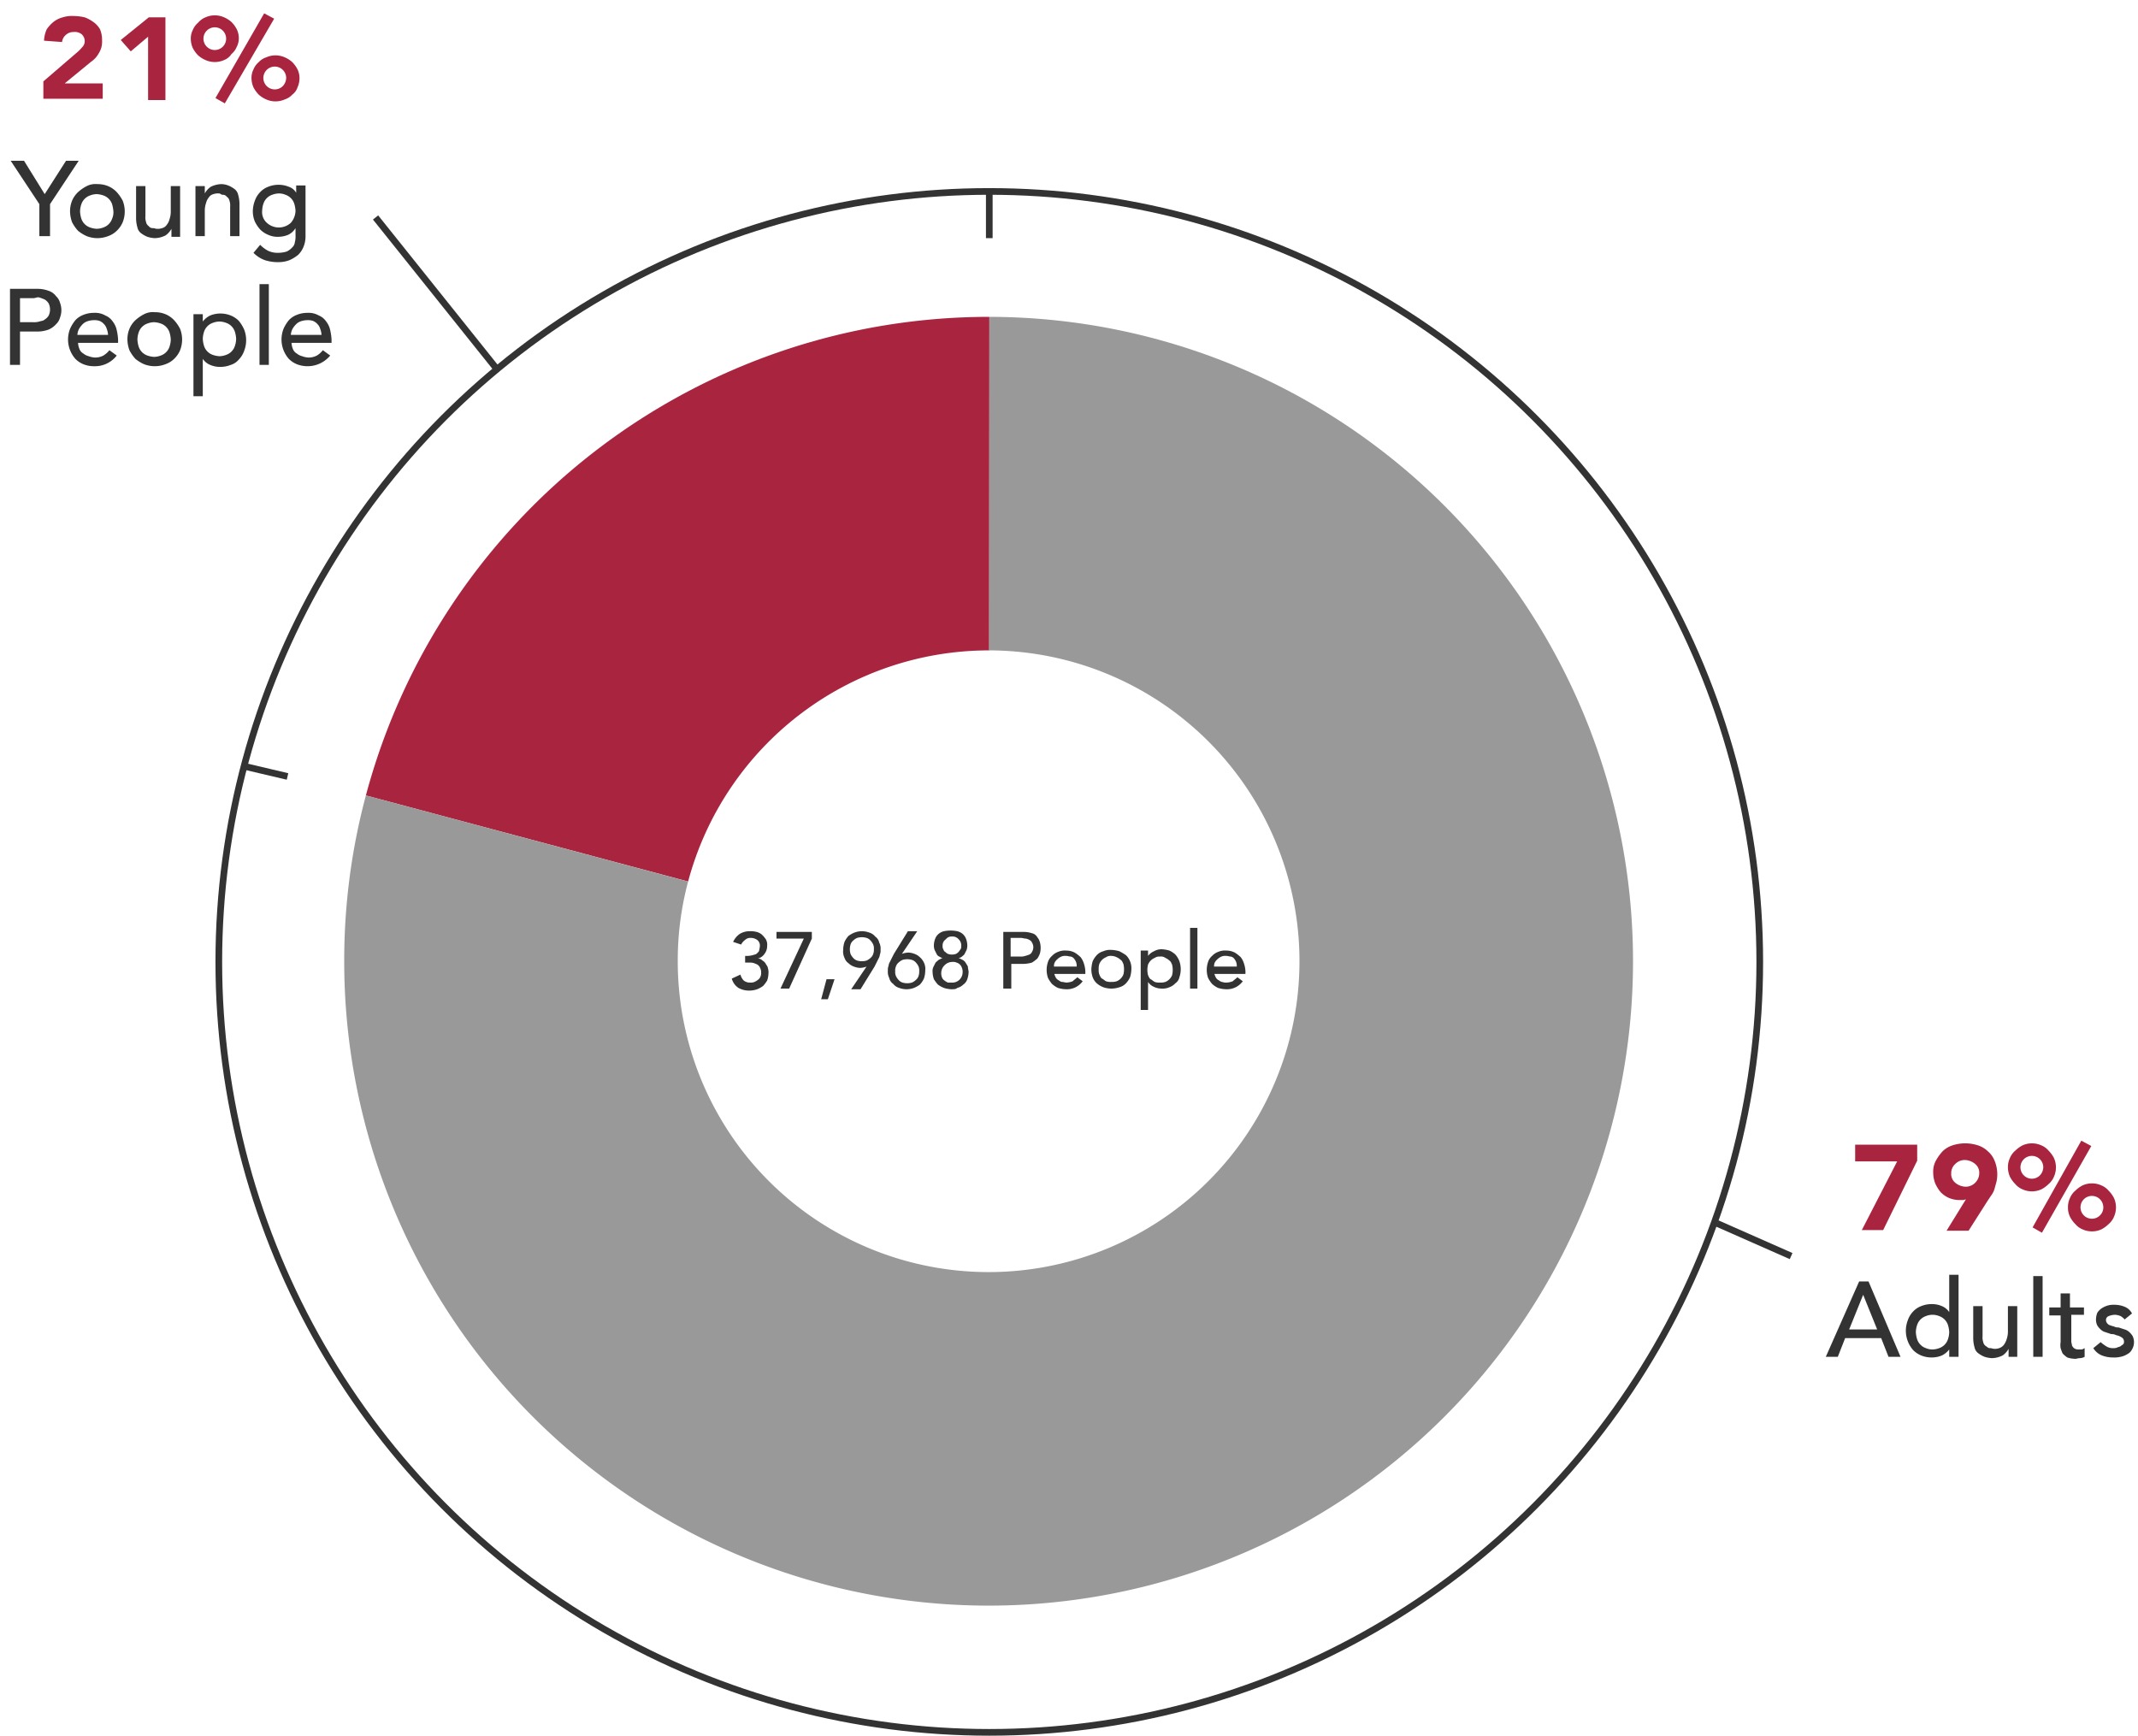 <svg id="Layer_1" data-name="Layer 1" xmlns="http://www.w3.org/2000/svg" viewBox="0 0 320.5 260.2"><defs><style>.cls-1,.cls-4,.cls-5{fill:none;stroke-miterlimit:10;}.cls-1{stroke:#333;}.cls-2{isolation:isolate;}.cls-3{fill:#a9253f;}.cls-4{stroke:#a9253f;}.cls-4,.cls-5{stroke-width:50px;}.cls-5{stroke:#999;}.cls-6{fill:#333;}</style></defs><g id="Layer_2" data-name="Layer 2"><circle class="cls-1" cx="148.3" cy="144.2" r="115.5"/><line class="cls-1" x1="43.1" y1="116.4" x2="36.3" y2="114.8"/><line class="cls-1" x1="257.4" y1="183.4" x2="268.5" y2="188.3"/><line class="cls-1" x1="148.3" y1="35.7" x2="148.3" y2="28.7"/><g class="cls-2"><path class="cls-3" d="M284.4,174.1h-6.3v-2.5h9.3V174l-5.1,10.4h-3.2Z"/><path class="cls-3" d="M294.7,179.8c-.1,0-.3.1-.4.1h-.5a4.15,4.15,0,0,1-1.6-.3,3.81,3.81,0,0,1-1.3-.9,5.67,5.67,0,0,1-.8-1.3,4.53,4.53,0,0,1-.3-1.6,3.42,3.42,0,0,1,.4-1.8,7.1,7.1,0,0,1,1-1.4,3.77,3.77,0,0,1,1.5-.9,6.17,6.17,0,0,1,3.8,0,3.77,3.77,0,0,1,1.5.9,3.59,3.59,0,0,1,1,1.4,5.35,5.35,0,0,1,.3,3.1c-.1.4-.2.7-.3,1.1a3.13,3.13,0,0,1-.5,1l-.6.9-2.8,4.4h-3.3Zm-2.2-3.9a1.68,1.68,0,0,0,.6,1.4,2.53,2.53,0,0,0,1.5.6,2,2,0,0,0,1.5-.6,2,2,0,0,0,.6-1.4,1.68,1.68,0,0,0-.6-1.4,2.53,2.53,0,0,0-1.5-.6,2,2,0,0,0-1.5.6A1.82,1.82,0,0,0,292.5,175.9Z"/><path class="cls-3" d="M301,175a3.19,3.19,0,0,1,.3-1.4,2.84,2.84,0,0,1,.8-1.1,4.44,4.44,0,0,1,1.1-.8,3.42,3.42,0,0,1,2.8,0,2.84,2.84,0,0,1,1.1.8,4.44,4.44,0,0,1,.8,1.1,3.42,3.42,0,0,1,0,2.8,2.84,2.84,0,0,1-.8,1.1,4.44,4.44,0,0,1-1.1.8,3.42,3.42,0,0,1-2.8,0,2.84,2.84,0,0,1-1.1-.8,4.44,4.44,0,0,1-.8-1.1A3.53,3.53,0,0,1,301,175Zm5.3,0a1.71,1.71,0,1,0-.5,1.2A1.85,1.85,0,0,0,306.3,175Zm5.7-4,1.5.8-7.4,13-1.4-.8Zm-2,10a3.19,3.19,0,0,1,.3-1.4,2.84,2.84,0,0,1,.8-1.1,4.44,4.44,0,0,1,1.1-.8,3.42,3.42,0,0,1,2.8,0,2.84,2.84,0,0,1,1.1.8,4.44,4.44,0,0,1,.8,1.1,3.42,3.42,0,0,1,0,2.8,2.84,2.84,0,0,1-.8,1.1,4.44,4.44,0,0,1-1.1.8,3.42,3.42,0,0,1-2.8,0,2.84,2.84,0,0,1-1.1-.8,4.44,4.44,0,0,1-.8-1.1A3.19,3.19,0,0,1,310,181Zm5.3,0a1.71,1.71,0,1,0-.5,1.2A1.66,1.66,0,0,0,315.3,181Z"/></g><line class="cls-1" x1="56.3" y1="32.6" x2="74.3" y2="55.1"/><g class="cls-2"><path class="cls-3" d="M6.5,12.2l5-4.3a6,6,0,0,0,.8-.8,1.28,1.28,0,0,0,.4-1,1.39,1.39,0,0,0-.5-1A1.68,1.68,0,0,0,11,4.8a1.66,1.66,0,0,0-1.2.5,1.6,1.6,0,0,0-.5,1L6.6,6.1A4.71,4.71,0,0,1,7,4.4,5.24,5.24,0,0,1,8,3.3a3.69,3.69,0,0,1,1.4-.7,4.68,4.68,0,0,1,1.7-.2,7.77,7.77,0,0,1,1.6.2,5.39,5.39,0,0,1,1.3.7,3.46,3.46,0,0,1,1,1.1A4.15,4.15,0,0,1,15.3,6a3.75,3.75,0,0,1-.1,1.1,3.55,3.55,0,0,1-.4.9,4.23,4.23,0,0,1-.5.7,4.35,4.35,0,0,1-.7.6L9.7,12.5h5.7v2.3H6.5Z"/></g><g class="cls-2"><path class="cls-3" d="M22.2,5.5,19.6,7.7,18.1,6l4.2-3.4h2.5V15H22.2Z"/><path class="cls-3" d="M28.6,5.8a2.77,2.77,0,0,1,.3-1.3,2.84,2.84,0,0,1,.8-1.1,2.84,2.84,0,0,1,1.1-.8,3.42,3.42,0,0,1,2.8,0,4.13,4.13,0,0,1,1.1.7,4.44,4.44,0,0,1,.8,1.1,3.08,3.08,0,0,1,.3,1.3A2.77,2.77,0,0,1,35.5,7a2.84,2.84,0,0,1-.8,1.1,2.33,2.33,0,0,1-1.1.9,3.42,3.42,0,0,1-2.8,0,4.13,4.13,0,0,1-1.1-.7,4.44,4.44,0,0,1-.8-1.1A3.53,3.53,0,0,1,28.6,5.8Zm5.3,0A1.7,1.7,0,1,0,31,7a1.7,1.7,0,0,0,2.9-1.2ZM39.6,2l1.5.8L33.7,15.5l-1.4-.8Zm-1.9,9.7a2.77,2.77,0,0,1,.3-1.3,2.84,2.84,0,0,1,.8-1.1,2.59,2.59,0,0,1,1.1-.7,3.42,3.42,0,0,1,2.8,0,4.13,4.13,0,0,1,1.1.7,4.44,4.44,0,0,1,.8,1.1,3.08,3.08,0,0,1,.3,1.3,3.53,3.53,0,0,1-.3,1.4,2.26,2.26,0,0,1-.8,1.1,2.59,2.59,0,0,1-1.1.7,3.42,3.42,0,0,1-2.8,0,4.13,4.13,0,0,1-1.1-.7,4.44,4.44,0,0,1-.8-1.1A3.53,3.53,0,0,1,37.7,11.7Zm5.2,0a1.71,1.71,0,1,0-.5,1.2A1.85,1.85,0,0,0,42.9,11.7Z"/></g><path class="cls-4" d="M79,125.7a71.7,71.7,0,0,1,69.3-53.2"/><path class="cls-5" d="M148.3,72.5A71.6,71.6,0,1,1,76.6,144,70.72,70.72,0,0,1,79,125.7"/><g class="cls-2"><path class="cls-6" d="M278.7,192.1h1.4l4.8,11.3h-1.8l-1.1-2.8h-5.4l-1.1,2.8h-1.8Zm2.7,7.2-2.1-5.2h0l-2.1,5.2Z"/><path class="cls-6" d="M293.6,203.4h-1.4v-1.1h0a3.13,3.13,0,0,1-1.1.9,4,4,0,0,1-1.5.3,4.15,4.15,0,0,1-1.6-.3,3.6,3.6,0,0,1-1.2-.8,4.39,4.39,0,0,1-.8-4.5,3.53,3.53,0,0,1,.8-1.3,3.17,3.17,0,0,1,1.2-.8,4.15,4.15,0,0,1,1.6-.3,3.65,3.65,0,0,1,1.5.3,2.44,2.44,0,0,1,1.1.9h0v-5.6h1.4Zm-3.9-1.1a3,3,0,0,0,1-.2,2.1,2.1,0,0,0,1.3-1.3,3.59,3.59,0,0,0,.2-1.1,4.25,4.25,0,0,0-.2-1.1,2.1,2.1,0,0,0-1.3-1.3,2.6,2.6,0,0,0-2,0,2.1,2.1,0,0,0-1.3,1.3,3.59,3.59,0,0,0-.2,1.1,4.25,4.25,0,0,0,.2,1.1,2.1,2.1,0,0,0,1.3,1.3A2.51,2.51,0,0,0,289.7,202.3Z"/><path class="cls-6" d="M302.5,203.4h-1.4v-1.2h0a2.84,2.84,0,0,1-.9,1,3.77,3.77,0,0,1-1.6.4,4.25,4.25,0,0,1-1.1-.2,4.05,4.05,0,0,1-.9-.5,1.46,1.46,0,0,1-.6-.9,5.07,5.07,0,0,1-.2-1.3v-4.9h1.4v4.5a2.22,2.22,0,0,0,.1.9.92.92,0,0,0,.4.6c.2.1.3.3.6.3s.4.1.6.1a2,2,0,0,0,.8-.1,1.53,1.53,0,0,0,.7-.5,3,3,0,0,0,.4-.8,3.59,3.59,0,0,0,.2-1.1v-3.9h1.4v7.6Z"/><path class="cls-6" d="M304.8,191.3h1.4v12.1h-1.4Z"/><path class="cls-6" d="M312.6,197.1h-2.1v4c0,.2.1.4.1.6a1.38,1.38,0,0,0,.3.4,1.07,1.07,0,0,0,.6.2h.5c.2,0,.3-.1.5-.2v1.3a1.45,1.45,0,0,1-.7.2,3.54,3.54,0,0,0-.6.1,3.92,3.92,0,0,1-1.3-.2,4.35,4.35,0,0,1-.7-.6,6.89,6.89,0,0,1-.3-.8,2.72,2.72,0,0,1,0-.9v-4h-1.7V196h1.7v-2.1h1.4V196h2.1v1.1Z"/><path class="cls-6" d="M318.5,197.8a2.65,2.65,0,0,0-.6-.5,2.39,2.39,0,0,0-.9-.2,2.92,2.92,0,0,0-.9.2.62.62,0,0,0-.4.6.76.76,0,0,0,.2.5.85.85,0,0,0,.5.3c.2.1.4.1.6.2s.4.1.6.1l.9.3a1.61,1.61,0,0,1,.7.4,2.65,2.65,0,0,1,.5.6,2.15,2.15,0,0,1-.1,2,1.58,1.58,0,0,1-.7.7,3,3,0,0,1-1,.4,4.1,4.1,0,0,1-1.1.1,4.67,4.67,0,0,1-1.7-.3,2.67,2.67,0,0,1-1.3-1.1l1.1-.9a5.55,5.55,0,0,0,.8.6,1.8,1.8,0,0,0,1.1.3,1.27,1.27,0,0,0,.6-.1c.2-.1.4-.1.5-.2s.3-.2.4-.3a.6.6,0,0,0,.1-.4.76.76,0,0,0-.2-.5,2.19,2.19,0,0,0-.5-.3c-.2-.1-.4-.1-.6-.2a1.27,1.27,0,0,0-.6-.1l-.9-.3a1.61,1.61,0,0,1-.7-.4,2.65,2.65,0,0,1-.5-.6,2,2,0,0,1-.2-.9,3,3,0,0,1,.2-1,2.34,2.34,0,0,1,.7-.7,3.55,3.55,0,0,1,.9-.4,3.4,3.4,0,0,1,1-.1,4,4,0,0,1,1.5.3,2.13,2.13,0,0,1,1.1,1Z"/></g><g class="cls-2"><path class="cls-6" d="M5.9,30.6,1.6,24.1h2l3.1,5,3.2-5h1.9L7.5,30.6v4.8H5.9Z"/></g><g class="cls-2"><path class="cls-6" d="M10.5,31.7a4.15,4.15,0,0,1,.3-1.6,3.81,3.81,0,0,1,.9-1.3,6,6,0,0,1,1.3-.9,2.88,2.88,0,0,1,1.6-.3,4.15,4.15,0,0,1,1.6.3,3.81,3.81,0,0,1,1.3.9,6,6,0,0,1,.9,1.3,4.42,4.42,0,0,1,0,3.2,3.81,3.81,0,0,1-.9,1.3,3.53,3.53,0,0,1-1.3.8,4.42,4.42,0,0,1-3.2,0,5.67,5.67,0,0,1-1.3-.8,6,6,0,0,1-.9-1.3A5,5,0,0,1,10.5,31.7Zm1.5,0a4.25,4.25,0,0,0,.2,1.1,2.1,2.1,0,0,0,1.3,1.3,3.55,3.55,0,0,0,1,.2,3,3,0,0,0,1-.2,2.1,2.1,0,0,0,1.3-1.3,2.34,2.34,0,0,0,.2-1.1,5.16,5.16,0,0,0-.2-1.1,2.1,2.1,0,0,0-1.3-1.3,3.55,3.55,0,0,0-1-.2,3,3,0,0,0-1,.2,2.1,2.1,0,0,0-1.3,1.3A3.59,3.59,0,0,0,12,31.7Z"/><path class="cls-6" d="M27.1,35.5H25.7V34.3h0a2.84,2.84,0,0,1-.9,1,3.77,3.77,0,0,1-1.6.4,4.25,4.25,0,0,1-1.1-.2,4.05,4.05,0,0,1-.9-.5,1.46,1.46,0,0,1-.6-.9,5.07,5.07,0,0,1-.2-1.3V27.9h1.4v4.5a2.22,2.22,0,0,0,.1.9.92.92,0,0,0,.4.6.71.71,0,0,0,.6.3c.3,0,.4.1.6.1a2,2,0,0,0,.8-.1,1.16,1.16,0,0,0,.7-.5,2,2,0,0,0,.4-.8,3.59,3.59,0,0,0,.2-1.1V27.9H27v7.6Z"/><path class="cls-6" d="M29.3,27.9h1.4V29h0a2.84,2.84,0,0,1,.9-1,3.77,3.77,0,0,1,1.6-.4,3,3,0,0,1,1,.2,4.05,4.05,0,0,1,.9.5,1.46,1.46,0,0,1,.6.9,5.07,5.07,0,0,1,.2,1.3v4.9H34.5V31a2.22,2.22,0,0,0-.1-.9.92.92,0,0,0-.4-.6.71.71,0,0,0-.6-.3c-.3,0-.3-.2-.6-.2a2,2,0,0,0-.8.1,1.16,1.16,0,0,0-.7.5,2,2,0,0,0-.4.8,3.59,3.59,0,0,0-.2,1.1v3.9H29.3Z"/><path class="cls-6" d="M45.8,35.4a4.15,4.15,0,0,1-.3,1.6,3.6,3.6,0,0,1-.8,1.2,5.67,5.67,0,0,1-1.3.8,4.67,4.67,0,0,1-1.7.3,6.45,6.45,0,0,1-2-.3A4.52,4.52,0,0,1,38,37.9l1-1.2a4.7,4.7,0,0,0,1.2.9,3.34,3.34,0,0,0,1.5.3,4.44,4.44,0,0,0,1.3-.2,2.76,2.76,0,0,0,.8-.6,1.23,1.23,0,0,0,.4-.8,3.08,3.08,0,0,0,.1-1V34.2h0a2.59,2.59,0,0,1-1.1,1,4,4,0,0,1-1.5.3,3.34,3.34,0,0,1-1.5-.3,3.6,3.6,0,0,1-1.2-.8,5,5,0,0,1-.8-1.2,4,4,0,0,1-.3-1.5,4.53,4.53,0,0,1,.3-1.6,3.53,3.53,0,0,1,.8-1.3,3.17,3.17,0,0,1,1.2-.8,4.15,4.15,0,0,1,1.6-.3,4,4,0,0,1,1.5.3,2,2,0,0,1,1.1.9h0V27.8h1.4Zm-4-6.4a3,3,0,0,0-1,.2,2.1,2.1,0,0,0-1.3,1.3,3.59,3.59,0,0,0-.2,1.1,2.14,2.14,0,0,0,.7,1.8,2.66,2.66,0,0,0,3.6,0,2.87,2.87,0,0,0,.7-1.8,4.25,4.25,0,0,0-.2-1.1,2.1,2.1,0,0,0-1.3-1.3A2.51,2.51,0,0,0,41.8,29Z"/></g><g class="cls-2"><path class="cls-6" d="M1.5,43.3h4a4.84,4.84,0,0,1,1.8.3,2.26,2.26,0,0,1,1.1.8,2.07,2.07,0,0,1,.6,1,3.12,3.12,0,0,1,0,2.2,2.07,2.07,0,0,1-.6,1,3.13,3.13,0,0,1-1.1.8,4.84,4.84,0,0,1-1.8.3H3v5H1.5Zm1.5,5H5a2.77,2.77,0,0,0,.9-.1c.3-.1.6-.1.8-.3a1.7,1.7,0,0,0,.6-.6,2.12,2.12,0,0,0,0-1.8,1.7,1.7,0,0,0-.6-.6,6.89,6.89,0,0,0-.8-.3c-.3-.1-.6.1-.9.1H3Z"/><path class="cls-6" d="M11.7,51.4a2.92,2.92,0,0,0,.2.9,1.34,1.34,0,0,0,.6.7,2,2,0,0,0,.8.4,3,3,0,0,0,1,.2,2.66,2.66,0,0,0,1.2-.3,3.45,3.45,0,0,0,.9-.8l1.1.8a4.13,4.13,0,0,1-3.4,1.6,4.15,4.15,0,0,1-1.6-.3,3.6,3.6,0,0,1-1.2-.8,4.39,4.39,0,0,1-.8-4.5,5.67,5.67,0,0,1,.8-1.3,3.17,3.17,0,0,1,1.2-.8,4.15,4.15,0,0,1,1.6-.3,3.06,3.06,0,0,1,1.7.4,2.44,2.44,0,0,1,1.1.9,3.1,3.1,0,0,1,.6,1.3,7.84,7.84,0,0,1,.2,1.4v.5Zm4.5-1.2a2.92,2.92,0,0,0-.2-.9,1.61,1.61,0,0,0-.4-.7,1.79,1.79,0,0,0-.7-.5A2.48,2.48,0,0,0,14,48a3,3,0,0,0-1,.2,1.79,1.79,0,0,0-.7.5,3,3,0,0,0-.5.7,2.35,2.35,0,0,0-.2.8Z"/><path class="cls-6" d="M19.1,50.9a4.15,4.15,0,0,1,.3-1.6,3.81,3.81,0,0,1,.9-1.3,6,6,0,0,1,1.3-.9,2.88,2.88,0,0,1,1.6-.3,4.15,4.15,0,0,1,1.6.3,3.81,3.81,0,0,1,1.3.9,6,6,0,0,1,.9,1.3,4.42,4.42,0,0,1,0,3.2,3.81,3.81,0,0,1-.9,1.3,3.53,3.53,0,0,1-1.3.8,4.42,4.42,0,0,1-3.2,0,5.67,5.67,0,0,1-1.3-.8,6,6,0,0,1-.9-1.3A5,5,0,0,1,19.1,50.9Zm1.5,0a4.25,4.25,0,0,0,.2,1.1,2.1,2.1,0,0,0,1.3,1.3,3.55,3.55,0,0,0,1,.2,3,3,0,0,0,1-.2A2.1,2.1,0,0,0,25.4,52a3.59,3.59,0,0,0,.2-1.1,4.25,4.25,0,0,0-.2-1.1,2.1,2.1,0,0,0-1.3-1.3,3.55,3.55,0,0,0-1-.2,3,3,0,0,0-1,.2,2.1,2.1,0,0,0-1.3,1.3A3.59,3.59,0,0,0,20.6,50.9Z"/><path class="cls-6" d="M29,47.1h1.4v1.1h0a3.13,3.13,0,0,1,1.1-.9A4,4,0,0,1,33,47a4.15,4.15,0,0,1,1.6.3,3.6,3.6,0,0,1,1.2.8,5.67,5.67,0,0,1,.8,1.3,4.42,4.42,0,0,1,0,3.2,3.53,3.53,0,0,1-.8,1.3,2.55,2.55,0,0,1-1.2.8A4.15,4.15,0,0,1,33,55a3.65,3.65,0,0,1-1.5-.3,2.44,2.44,0,0,1-1.1-.9h0v5.6H29Zm3.9,1.1a3,3,0,0,0-1,.2,2.1,2.1,0,0,0-1.3,1.3,3.59,3.59,0,0,0-.2,1.1,4.25,4.25,0,0,0,.2,1.1,2.1,2.1,0,0,0,1.3,1.3,3.55,3.55,0,0,0,1,.2,3,3,0,0,0,1-.2,2.1,2.1,0,0,0,1.3-1.3,3.59,3.59,0,0,0,.2-1.1,4.25,4.25,0,0,0-.2-1.1,2.1,2.1,0,0,0-1.3-1.3A3,3,0,0,0,32.9,48.2Z"/><path class="cls-6" d="M38.9,42.6h1.4V54.7H38.9Z"/><path class="cls-6" d="M43.7,51.4a2.92,2.92,0,0,0,.2.9,1.34,1.34,0,0,0,.6.7,2,2,0,0,0,.8.4,3,3,0,0,0,1,.2,2.66,2.66,0,0,0,1.2-.3,3.45,3.45,0,0,0,.9-.8l1.1.8a4.41,4.41,0,0,1-5,1.3,3.6,3.6,0,0,1-1.2-.8,4.39,4.39,0,0,1-.8-4.5,5.67,5.67,0,0,1,.8-1.3,3.17,3.17,0,0,1,1.2-.8,4.15,4.15,0,0,1,1.6-.3,3.06,3.06,0,0,1,1.7.4,2.44,2.44,0,0,1,1.1.9,3.1,3.1,0,0,1,.6,1.3,7.84,7.84,0,0,1,.2,1.4v.5Zm4.5-1.2a2.92,2.92,0,0,0-.2-.9,1.61,1.61,0,0,0-.4-.7,1.79,1.79,0,0,0-.7-.5A2.48,2.48,0,0,0,46,48a3,3,0,0,0-1,.2,1.79,1.79,0,0,0-.7.5,3,3,0,0,0-.5.7,2.35,2.35,0,0,0-.2.8Z"/></g><g class="cls-2"><path class="cls-6" d="M111,146.1a1.93,1.93,0,0,0,.5.9,1.49,1.49,0,0,0,1,.3,1.27,1.27,0,0,0,.6-.1,2.19,2.19,0,0,0,.5-.3,1,1,0,0,0,.4-.5,1.27,1.27,0,0,0,.1-.6,1.55,1.55,0,0,0-.2-.8,1,1,0,0,0-.6-.5,1.88,1.88,0,0,0-.8-.2h-.8v-1a3.75,3.75,0,0,0,1.1-.1c.3-.1.5-.1.7-.3s.3-.3.3-.4.1-.4.1-.6a1.05,1.05,0,0,0-.4-1,1.69,1.69,0,0,0-1-.3,1.14,1.14,0,0,0-.8.3,2,2,0,0,0-.6.7l-1.2-.4a2.94,2.94,0,0,1,1-1.2,2.82,2.82,0,0,1,1.5-.4,3.4,3.4,0,0,1,1,.1,2,2,0,0,1,.8.4,4.35,4.35,0,0,1,.6.7,1.64,1.64,0,0,1,.2,1,1.92,1.92,0,0,1-.4,1.2,1.69,1.69,0,0,1-1,.7h0a.91.91,0,0,1,.7.3,1.21,1.21,0,0,1,.5.5c.1.2.3.4.3.6a2,2,0,0,1,.1.8,3.59,3.59,0,0,1-.2,1.1,5.55,5.55,0,0,1-.6.8,4.05,4.05,0,0,1-.9.5,3.59,3.59,0,0,1-1.1.2,3.29,3.29,0,0,1-1.7-.4,2.43,2.43,0,0,1-1-1.4Z"/><path class="cls-6" d="M120.5,140.7h-4.1v-1h5.3v1l-3.4,7.5H117Z"/><path class="cls-6" d="M124.1,149.8h-1l.8-3h1.2Z"/><path class="cls-6" d="M129.9,144.9h0a3,3,0,0,1-1,.2,2.92,2.92,0,0,1-.9-.2,2.18,2.18,0,0,1-.8-.5,1.56,1.56,0,0,1-.6-.8,2.17,2.17,0,0,1-.2-1.2,3.73,3.73,0,0,1,.2-1.2,3.49,3.49,0,0,1,.6-.9,4.05,4.05,0,0,1,.9-.5,3.13,3.13,0,0,1,2.2,0,1.8,1.8,0,0,1,.9.6,1.46,1.46,0,0,1,.6.9,2,2,0,0,1,.2,1.1,1.48,1.48,0,0,1-.1.7,1.42,1.42,0,0,1-.2.6l-.3.6-.3.6-2.1,3.4h-1.4Zm1.1-2.6a1.48,1.48,0,0,0-.1-.7,2.09,2.09,0,0,0-.4-.6,1.27,1.27,0,0,0-.6-.4,2.5,2.5,0,0,0-1.4,0,2.09,2.09,0,0,0-.6.4,1.27,1.27,0,0,0-.4.6,2.5,2.5,0,0,0,0,1.4,2.09,2.09,0,0,0,.4.6,1.27,1.27,0,0,0,.6.4,2.5,2.5,0,0,0,1.4,0,2.09,2.09,0,0,0,.6-.4,1.27,1.27,0,0,0,.4-.6A1.7,1.7,0,0,0,131,142.3Z"/><path class="cls-6" d="M135.2,143h0a3,3,0,0,1,1-.2,2.92,2.92,0,0,1,.9.2,2.18,2.18,0,0,1,.8.5,2.41,2.41,0,0,1,.6.8,2.17,2.17,0,0,1,.2,1.2,3.73,3.73,0,0,1-.2,1.2,3.49,3.49,0,0,1-.6.9,4.05,4.05,0,0,1-.9.5,3.13,3.13,0,0,1-2.2,0,1.8,1.8,0,0,1-.9-.6,1.46,1.46,0,0,1-.6-.9,2,2,0,0,1-.2-1.1,1.48,1.48,0,0,1,.1-.7,1.42,1.42,0,0,1,.2-.6l.3-.6.3-.6,2.1-3.4h1.4Zm-1,2.6a1.48,1.48,0,0,0,.1.7,2.09,2.09,0,0,0,.4.6,1.27,1.27,0,0,0,.6.4,2.5,2.5,0,0,0,1.4,0,2.09,2.09,0,0,0,.6-.4,1.27,1.27,0,0,0,.4-.6,2,2,0,0,0,.1-.7,1.7,1.7,0,0,0-.1-.7,2.09,2.09,0,0,0-.4-.6,1.27,1.27,0,0,0-.6-.4,2.5,2.5,0,0,0-1.4,0,2.09,2.09,0,0,0-.6.4,1.27,1.27,0,0,0-.4.6A1.48,1.48,0,0,0,134.2,145.6Z"/><path class="cls-6" d="M142.6,148.3a4.25,4.25,0,0,1-1.1-.2,4.05,4.05,0,0,1-.9-.5,5.55,5.55,0,0,1-.6-.8,3.59,3.59,0,0,1-.2-1.1,1.48,1.48,0,0,1,.1-.7l.3-.6c.1-.2.3-.3.5-.5l.6-.3h0c-.2,0-.3-.1-.5-.2a.78.78,0,0,1-.4-.4l-.3-.6a2,2,0,0,1-.1-.8,2.92,2.92,0,0,1,.2-.9,1.79,1.79,0,0,1,.5-.7,2,2,0,0,1,.8-.4,5,5,0,0,1,2,0,2,2,0,0,1,.8.4,1.79,1.79,0,0,1,.5.7,2.92,2.92,0,0,1,.2.9,2,2,0,0,1-.1.8l-.3.6c-.1.2-.3.3-.4.4s-.3.2-.5.2h0l.6.3a1.21,1.21,0,0,1,.5.5c.1.2.3.4.3.6s.1.5.1.7a3.59,3.59,0,0,1-.2,1.1,1.56,1.56,0,0,1-.6.8,1.93,1.93,0,0,1-.9.5C143.3,148.3,143,148.3,142.6,148.3Zm0-1a1.55,1.55,0,0,0,1.7-1.5,1.48,1.48,0,0,0-.1-.7,1.2,1.2,0,0,0-.8-.8,1.27,1.27,0,0,0-.6-.1,1.66,1.66,0,0,0-1.2.5,1.61,1.61,0,0,0-.5,1.1,1.7,1.7,0,0,0,.1.7,1,1,0,0,0,.4.5,2.19,2.19,0,0,0,.5.3Zm-1.3-5.5a.9.9,0,0,0,.1.5c.1.2.1.3.3.4a1.38,1.38,0,0,0,.4.3,1.85,1.85,0,0,0,1.2,0,1.38,1.38,0,0,0,.4-.3c.1-.1.2-.3.3-.4a.9.9,0,0,0,.1-.5,1.28,1.28,0,0,0-.4-1,1.16,1.16,0,0,0-1-.4,1,1,0,0,0-.9.4A1.11,1.11,0,0,0,141.3,141.8Z"/><path class="cls-6" d="M150.4,139.7h3a4.44,4.44,0,0,1,1.3.2,1.24,1.24,0,0,1,.8.6,2,2,0,0,1,.4.8,3.25,3.25,0,0,1,0,1.6,3,3,0,0,1-.4.8,5.55,5.55,0,0,1-.8.6,5.07,5.07,0,0,1-1.3.2h-1.8v3.7h-1.2Zm1.1,3.7H153a2,2,0,0,0,.7-.1,4.17,4.17,0,0,0,.6-.2.78.78,0,0,0,.4-.4,1.32,1.32,0,0,0,0-1.4.78.78,0,0,0-.4-.4,1.42,1.42,0,0,0-.6-.2c-.2,0-.4-.1-.7-.1h-1.5Z"/><path class="cls-6" d="M158,145.7a1.85,1.85,0,0,0,.2.7,1,1,0,0,0,.4.5c.2.1.4.3.6.3s.5.1.7.1a2.92,2.92,0,0,0,.9-.2c.2-.2.5-.4.7-.6l.8.6a2.91,2.91,0,0,1-2.5,1.2,4.3,4.3,0,0,1-1.2-.2,3.49,3.49,0,0,1-.9-.6,4.7,4.7,0,0,1-.6-.9,3.7,3.7,0,0,1,0-2.4,2,2,0,0,1,.6-.9,2.36,2.36,0,0,1,.9-.6,2.54,2.54,0,0,1,1.2-.2,2.77,2.77,0,0,1,1.3.3,5.5,5.5,0,0,1,.9.7,3.13,3.13,0,0,1,.5,1,4.25,4.25,0,0,1,.2,1.1v.4H158Zm3.4-.8a1.7,1.7,0,0,0-.1-.7,2.19,2.19,0,0,0-.3-.5.85.85,0,0,0-.5-.3c-.2,0-.4-.1-.7-.1a1.48,1.48,0,0,0-.7.1,2.09,2.09,0,0,0-.6.4,1.76,1.76,0,0,0-.4.5,1.27,1.27,0,0,0-.1.6Z"/><path class="cls-6" d="M163.6,145.3a5,5,0,0,1,.2-1.2,3.49,3.49,0,0,1,.6-.9,2.07,2.07,0,0,1,1-.6,2.54,2.54,0,0,1,1.2-.2,5,5,0,0,1,1.2.2,8.79,8.79,0,0,1,1,.6,2.74,2.74,0,0,1,.8,2.1,4.3,4.3,0,0,1-.2,1.2,3.49,3.49,0,0,1-.6.9,2.07,2.07,0,0,1-1,.6,3.7,3.7,0,0,1-2.4,0,3.33,3.33,0,0,1-1-.6,2.36,2.36,0,0,1-.6-.9A3.73,3.73,0,0,1,163.6,145.3Zm1.1,0a2,2,0,0,0,.1.8c.1.2.2.5.4.6s.4.3.6.4a2,2,0,0,0,.8.1,2.2,2.2,0,0,0,.8-.1,1.84,1.84,0,0,0,1-1,3.25,3.25,0,0,0,0-1.6c-.1-.2-.2-.5-.4-.6a2.09,2.09,0,0,0-.6-.4,1.88,1.88,0,0,0-.8-.2,1.2,1.2,0,0,0-.8.2,1.84,1.84,0,0,0-1,1A2.2,2.2,0,0,0,164.7,145.3Z"/><path class="cls-6" d="M171,142.5h1.1v.8h0a2.18,2.18,0,0,1,.9-.7,2.28,2.28,0,0,1,1.1-.3,5,5,0,0,1,1.2.2,3.49,3.49,0,0,1,.9.6,3.33,3.33,0,0,1,.6,1,3.7,3.7,0,0,1,0,2.4,1.46,1.46,0,0,1-.6.9,2.36,2.36,0,0,1-.9.6,2.54,2.54,0,0,1-1.2.2,2.66,2.66,0,0,1-1.2-.3,1.85,1.85,0,0,1-.8-.7h0v4.2H171Zm2.9.9a1.2,1.2,0,0,0-.8.2,1.84,1.84,0,0,0-1,1,3.25,3.25,0,0,0,0,1.6c.1.2.2.5.4.6s.4.3.6.4a2,2,0,0,0,.8.1,2.2,2.2,0,0,0,.8-.1,1.84,1.84,0,0,0,1-1,3.25,3.25,0,0,0,0-1.6c-.1-.2-.2-.5-.4-.6a2.09,2.09,0,0,0-.6-.4A1.08,1.08,0,0,0,173.9,143.4Z"/><path class="cls-6" d="M178.4,139.1h1.1v9.1h-1.1Z"/><path class="cls-6" d="M182,145.7a1.85,1.85,0,0,0,.2.7,1,1,0,0,0,.4.5c.2.1.4.3.6.3a1.7,1.7,0,0,0,.7.1,2.92,2.92,0,0,0,.9-.2c.2-.2.5-.4.7-.6l.8.6a2.91,2.91,0,0,1-2.5,1.2,4.3,4.3,0,0,1-1.2-.2,3.49,3.49,0,0,1-.9-.6,4.7,4.7,0,0,1-.6-.9,3.7,3.7,0,0,1,0-2.4,2,2,0,0,1,.6-.9,2.36,2.36,0,0,1,.9-.6,2.54,2.54,0,0,1,1.2-.2,2.77,2.77,0,0,1,1.3.3,5.5,5.5,0,0,1,.9.7,3.13,3.13,0,0,1,.5,1,4.25,4.25,0,0,1,.2,1.1v.4H182Zm3.4-.8a1.7,1.7,0,0,0-.1-.7,2.19,2.19,0,0,0-.3-.5.85.85,0,0,0-.5-.3c-.2,0-.4-.1-.7-.1a1.48,1.48,0,0,0-.7.1,2.09,2.09,0,0,0-.6.4,1.76,1.76,0,0,0-.4.5,1.27,1.27,0,0,0-.1.6Z"/></g></g></svg>